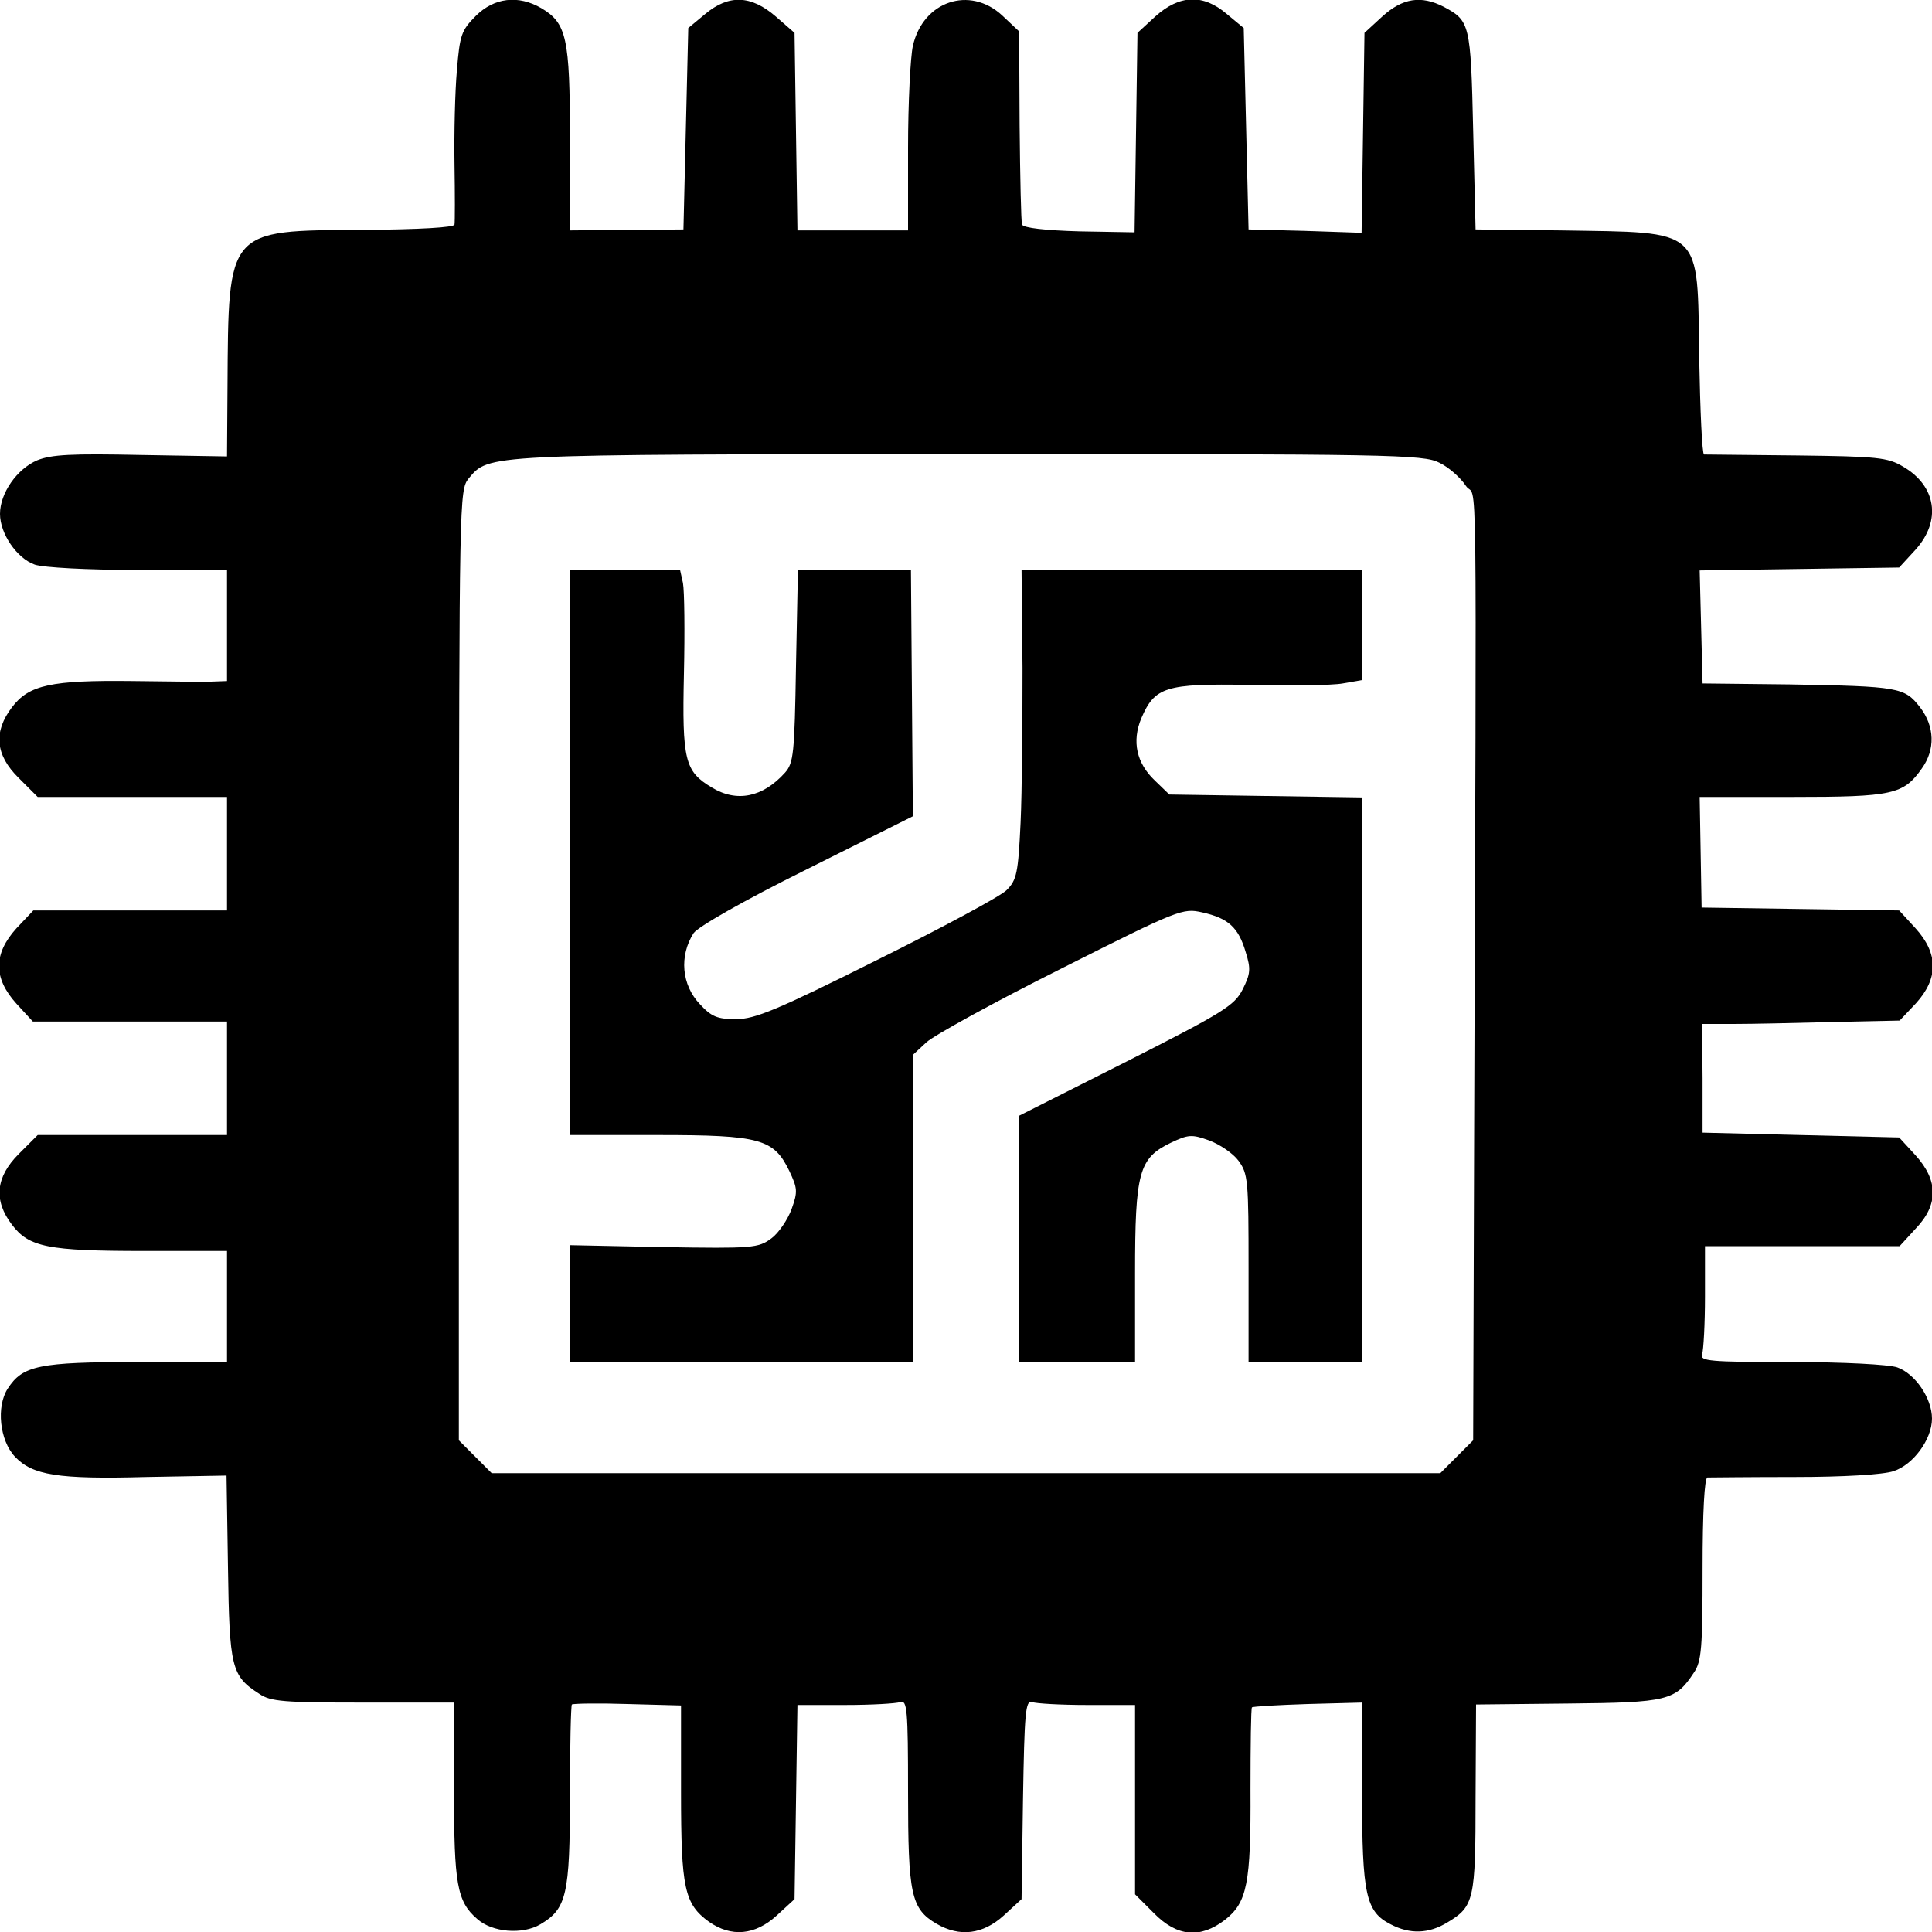 <?xml version="1.0" standalone="no"?>
<!DOCTYPE svg PUBLIC "-//W3C//DTD SVG 20010904//EN"
 "http://www.w3.org/TR/2001/REC-SVG-20010904/DTD/svg10.dtd">
<svg version="1.0" xmlns="http://www.w3.org/2000/svg"
 width="400pt" height="400pt" viewBox="0 0 400 400"
 preserveAspectRatio="xMidYMid meet">
<g transform="translate(0,400) scale(0.1,-0.1)"
fill="#000000" stroke="none">
<path d="M985 3967 c-30 -30 -33 -40 -39 -112 -4 -44 -6 -132 -5 -195 1 -63 1
-119 0 -125 -1 -6 -72 -10 -190 -11 -282 -1 -278 2 -280 -324 l-1 -145 -178 3
c-144 3 -185 1 -215 -11 -42 -18 -77 -68 -77 -111 0 -41 35 -92 72 -105 18 -6
108 -11 214 -11 l184 0 0 -115 0 -115 -27 -1 c-16 -1 -91 0 -169 1 -168 2
-214 -8 -249 -54 -39 -51 -35 -99 14 -147 l39 -39 196 0 196 0 0 -117 0 -118
-201 0 -200 0 -35 -37 c-48 -53 -48 -103 0 -156 l34 -37 201 0 201 0 0 -117 0
-118 -196 0 -196 0 -39 -39 c-48 -48 -53 -96 -14 -147 35 -46 74 -54 273 -54
l172 0 0 -115 0 -115 -185 0 c-204 0 -238 -7 -269 -55 -24 -37 -17 -107 15
-141 36 -38 88 -47 271 -42 l167 3 3 -190 c3 -208 7 -225 65 -262 23 -16 52
-18 215 -18 l188 0 0 -183 c0 -192 6 -229 48 -265 31 -28 94 -33 131 -11 54
32 61 61 61 266 0 102 2 187 4 189 2 2 54 3 115 1 l111 -3 0 -180 c0 -199 7
-231 58 -268 46 -32 95 -28 140 13 l37 34 3 201 3 201 99 0 c54 0 105 3 114 6
14 5 16 -15 16 -186 0 -212 6 -242 59 -273 48 -28 96 -22 139 17 l37 34 3 207
c3 179 5 206 19 201 8 -3 59 -6 114 -6 l99 0 0 -196 0 -196 39 -39 c48 -49 96
-53 147 -14 46 36 54 75 53 270 0 92 1 168 3 170 2 2 54 5 116 7 l112 3 0
-188 c0 -210 8 -245 59 -271 40 -21 79 -20 118 4 55 33 58 47 58 258 l1 193
190 2 c207 2 223 6 261 64 16 23 18 52 18 215 0 118 4 188 10 189 6 0 87 1
180 1 101 0 184 5 205 12 41 13 80 66 80 109 0 42 -35 93 -72 106 -18 6 -110
11 -221 11 -168 0 -188 2 -183 16 3 9 6 63 6 120 l0 104 201 0 202 0 33 36
c48 50 47 100 0 152 l-34 37 -204 5 -203 5 0 113 -1 112 66 0 c36 0 128 2 204
4 l139 3 34 36 c47 52 46 103 -1 155 l-34 37 -205 3 -204 3 -2 115 -2 114 191
0 c209 0 231 5 269 59 28 39 27 87 -4 127 -32 41 -43 43 -270 47 l-180 2 -3
117 -3 117 206 3 207 3 34 37 c54 60 43 132 -26 172 -32 19 -53 21 -220 23
-102 1 -188 2 -192 2 -4 1 -8 91 -10 200 -4 273 11 259 -288 264 l-175 2 -5
206 c-5 221 -7 226 -61 255 -47 24 -85 18 -127 -20 l-37 -34 -3 -207 -3 -207
-117 4 -117 3 -5 209 -5 208 -35 29 c-49 42 -98 40 -148 -5 l-37 -34 -3 -207
-3 -206 -114 2 c-70 2 -116 7 -119 14 -2 6 -4 98 -5 205 l-1 195 -35 33 c-67
62 -164 30 -185 -63 -5 -22 -10 -117 -10 -211 l0 -171 -114 0 -115 0 -3 204
-3 205 -39 34 c-51 44 -97 46 -146 5 l-35 -29 -5 -208 -5 -209 -117 -1 -118
-1 0 190 c0 209 -7 239 -59 270 -48 28 -98 22 -136 -16z m1995 -925 c19 -9 44
-31 55 -48 24 -35 22 129 17 -1353 l-2 -623 -34 -34 -34 -34 -982 0 -982 0
-34 34 -34 34 0 983 c1 965 1 984 20 1008 43 51 27 50 1035 51 875 0 942 -1
975 -18z"/>
<path d="M1180 2235 l0 -585 183 0 c211 0 239 -8 271 -74 17 -36 18 -43 5 -79
-8 -22 -27 -50 -42 -61 -27 -20 -39 -21 -223 -18 l-194 4 0 -121 0 -121 355 0
355 0 0 318 0 318 28 26 c15 14 140 83 278 152 246 124 253 126 293 117 54
-12 75 -31 90 -82 11 -35 10 -45 -6 -77 -17 -34 -40 -48 -241 -150 l-222 -112
0 -255 0 -255 120 0 120 0 0 183 c0 211 8 239 74 271 36 17 43 18 79 5 22 -8
50 -27 61 -42 20 -27 21 -41 21 -223 l0 -194 118 0 117 0 0 584 0 585 -199 3
-200 3 -30 29 c-38 36 -48 81 -28 129 28 65 50 72 224 69 84 -2 171 -1 193 3
l40 7 0 114 0 114 -352 0 -353 0 2 -203 c0 -111 -1 -255 -4 -320 -5 -105 -8
-119 -29 -140 -13 -13 -134 -78 -269 -145 -206 -103 -252 -122 -291 -122 -39
0 -51 5 -75 31 -38 40 -43 100 -13 147 9 13 101 66 234 132 l220 110 -2 255
-2 255 -117 0 -117 0 -4 -199 c-3 -182 -5 -201 -23 -221 -46 -51 -100 -62
-152 -30 -55 33 -61 56 -57 235 2 88 1 172 -2 188 l-6 27 -114 0 -114 0 0
-585z"/>
</g>
</svg>

